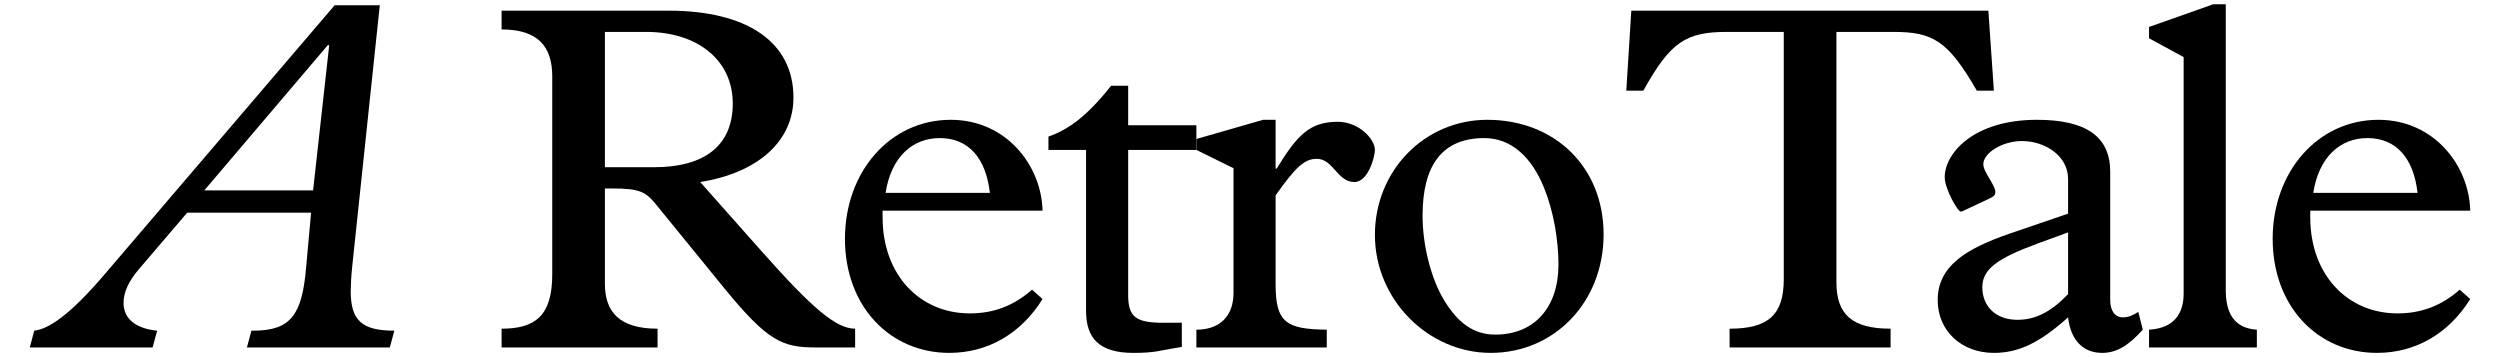 <svg width="238" height="34" viewBox="0 0 164 24" fill="none" xmlns="http://www.w3.org/2000/svg">
    <path d="M20.489 0.352H23.522L21.669 17.907C21.602 18.538 21.568 19.234 21.568 19.566C21.568 21.557 22.343 22.221 24.5 22.221L24.196 23.349H14.592L14.895 22.221H15.03C17.558 22.221 18.299 21.126 18.568 18.007L18.905 14.29H10.582L7.347 18.073C6.639 18.902 6.302 19.633 6.302 20.363C6.302 21.424 7.144 22.088 8.56 22.221L8.256 23.349H0L0.303 22.221C1.213 22.121 2.629 21.259 5.055 18.405L20.489 0.352ZM20.119 3.073L20.051 3.007L11.727 12.796H19.04L20.119 3.073Z" fill="black"></path>
    <path d="M31.707 0.717H42.929C48.186 0.717 51.32 2.808 51.32 6.558C51.32 9.445 48.995 11.602 45.052 12.232L49.264 16.978C52.567 20.695 54.185 22.088 55.465 22.088V23.349H52.837C50.579 23.349 49.602 22.951 46.67 19.367L42.019 13.659C41.379 12.896 40.974 12.664 39.121 12.664H38.649V19.068C38.649 20.96 39.626 22.088 42.188 22.088V23.349H31.707V22.088C33.965 22.088 35.111 21.225 35.111 18.438V5.131C35.111 3.14 34.167 1.978 31.707 1.978V0.717ZM38.649 11.237H41.952C45.355 11.237 47.242 9.777 47.242 6.956C47.242 4.069 44.917 2.144 41.412 2.144H38.649V11.237Z" fill="black"></path>
    <path d="M61.892 8.051C65.632 8.051 67.992 11.137 68.059 14.157H57.309V14.588C57.309 18.504 59.836 21.06 63.172 21.06C64.756 21.06 66.104 20.562 67.351 19.467L68.059 20.097C66.61 22.42 64.386 23.714 61.791 23.714C57.814 23.714 54.781 20.595 54.781 16.049C54.781 11.536 57.814 8.051 61.892 8.051ZM57.511 12.962H64.52C64.251 10.606 63.071 9.279 61.151 9.279C59.297 9.279 57.882 10.573 57.511 12.962Z" fill="black"></path>
    <path d="M72.667 5.761H73.813V8.416H78.396V10.075H73.813V19.832C73.813 21.325 74.353 21.69 76.206 21.69C77.116 21.69 77.419 21.681 77.419 21.681V23.308C75.835 23.573 75.633 23.714 74.15 23.714C71.859 23.714 70.983 22.719 70.983 20.894V10.075H68.455V9.179C69.769 8.715 71.016 7.852 72.667 5.761Z" fill="black"></path>
    <path d="M78.397 9.34L82.879 8.051H83.721V11.336H83.789C85.17 9.08 86.013 8.184 87.9 8.184C89.316 8.184 90.394 9.345 90.394 10.075C90.394 10.507 89.956 12.232 89.012 12.232C87.866 12.232 87.597 10.673 86.485 10.673C85.642 10.673 85.036 11.27 83.721 13.128V19.135C83.721 21.69 84.463 22.122 87.159 22.155V23.349H78.397V22.155C80.048 22.155 80.891 21.159 80.891 19.699V11.303L78.397 10.075L78.397 9.34Z" fill="black"></path>
    <path d="M97.943 8.051C102.493 8.051 105.762 11.237 105.762 15.75C105.762 20.296 102.459 23.714 98.179 23.714C93.967 23.714 90.394 20.13 90.394 15.783C90.394 11.469 93.731 8.051 97.943 8.051ZM93.596 14.489C93.596 16.48 94.169 18.77 95.079 20.23C95.955 21.657 97 22.486 98.483 22.486C101.077 22.486 102.729 20.695 102.729 17.774C102.729 16.115 102.392 14.157 101.751 12.597C100.943 10.606 99.595 9.279 97.741 9.279C94.944 9.279 93.596 11.071 93.596 14.489Z" fill="black"></path>
    <path d="M107.624 0.717H131.618L131.989 6.093H130.843C128.889 2.708 127.878 2.144 125.215 2.144H121.407V18.969C121.407 21.126 122.452 22.088 125.047 22.088V23.349H114.229V22.088C116.824 22.088 117.869 21.159 117.869 18.77V2.144H114.061C111.297 2.144 110.253 2.808 108.433 6.093H107.287L107.624 0.717Z" fill="black"></path>
    <path d="M134.885 8.051C138.188 8.051 139.806 9.179 139.806 11.536V20.164C139.806 20.86 140.109 21.325 140.648 21.325C141.052 21.325 141.322 21.192 141.693 20.96L141.996 22.155C141.019 23.25 140.21 23.714 139.266 23.714C137.952 23.714 137.143 22.818 136.975 21.325C135.054 23.051 133.639 23.714 131.987 23.714C129.83 23.714 128.213 22.254 128.213 20.164C128.213 17.874 130.134 16.712 132.998 15.717L136.975 14.356V12.033C136.975 10.44 135.391 9.478 133.874 9.478C132.56 9.478 131.279 10.274 131.279 11.038C131.279 11.569 132.088 12.431 132.088 12.896C132.088 13.095 132.021 13.195 131.65 13.361L130.167 14.057C130.033 14.124 129.83 14.223 129.763 14.223C129.561 14.223 128.685 12.697 128.685 11.9C128.685 10.341 130.572 8.051 134.885 8.051ZM131.212 19.301C131.212 20.595 132.122 21.491 133.571 21.491C134.784 21.491 135.829 20.96 136.975 19.765V15.617L134.885 16.381C132.189 17.376 131.212 18.106 131.212 19.301Z" fill="black"></path>
    <path d="M147.572 0.286V19.5C147.572 20.96 148.078 22.055 149.661 22.155V23.349H142.416V22.155C144.135 22.055 144.741 21.026 144.741 19.732V3.836L142.416 2.575V1.812L146.73 0.286H147.572Z" fill="black"></path>
    <path d="M157.832 8.051C161.574 8.051 163.933 11.137 164 14.157H153.249V14.588C153.249 18.504 155.777 21.06 159.113 21.06C160.697 21.06 162.045 20.562 163.292 19.467L164 20.097C162.55 22.42 160.326 23.714 157.732 23.714C153.756 23.714 150.723 20.595 150.723 16.049C150.723 11.536 153.756 8.051 157.832 8.051ZM153.451 12.962H160.461C160.191 10.606 159.013 9.279 157.091 9.279C155.238 9.279 153.823 10.573 153.451 12.962Z" fill="black"></path>
</svg>